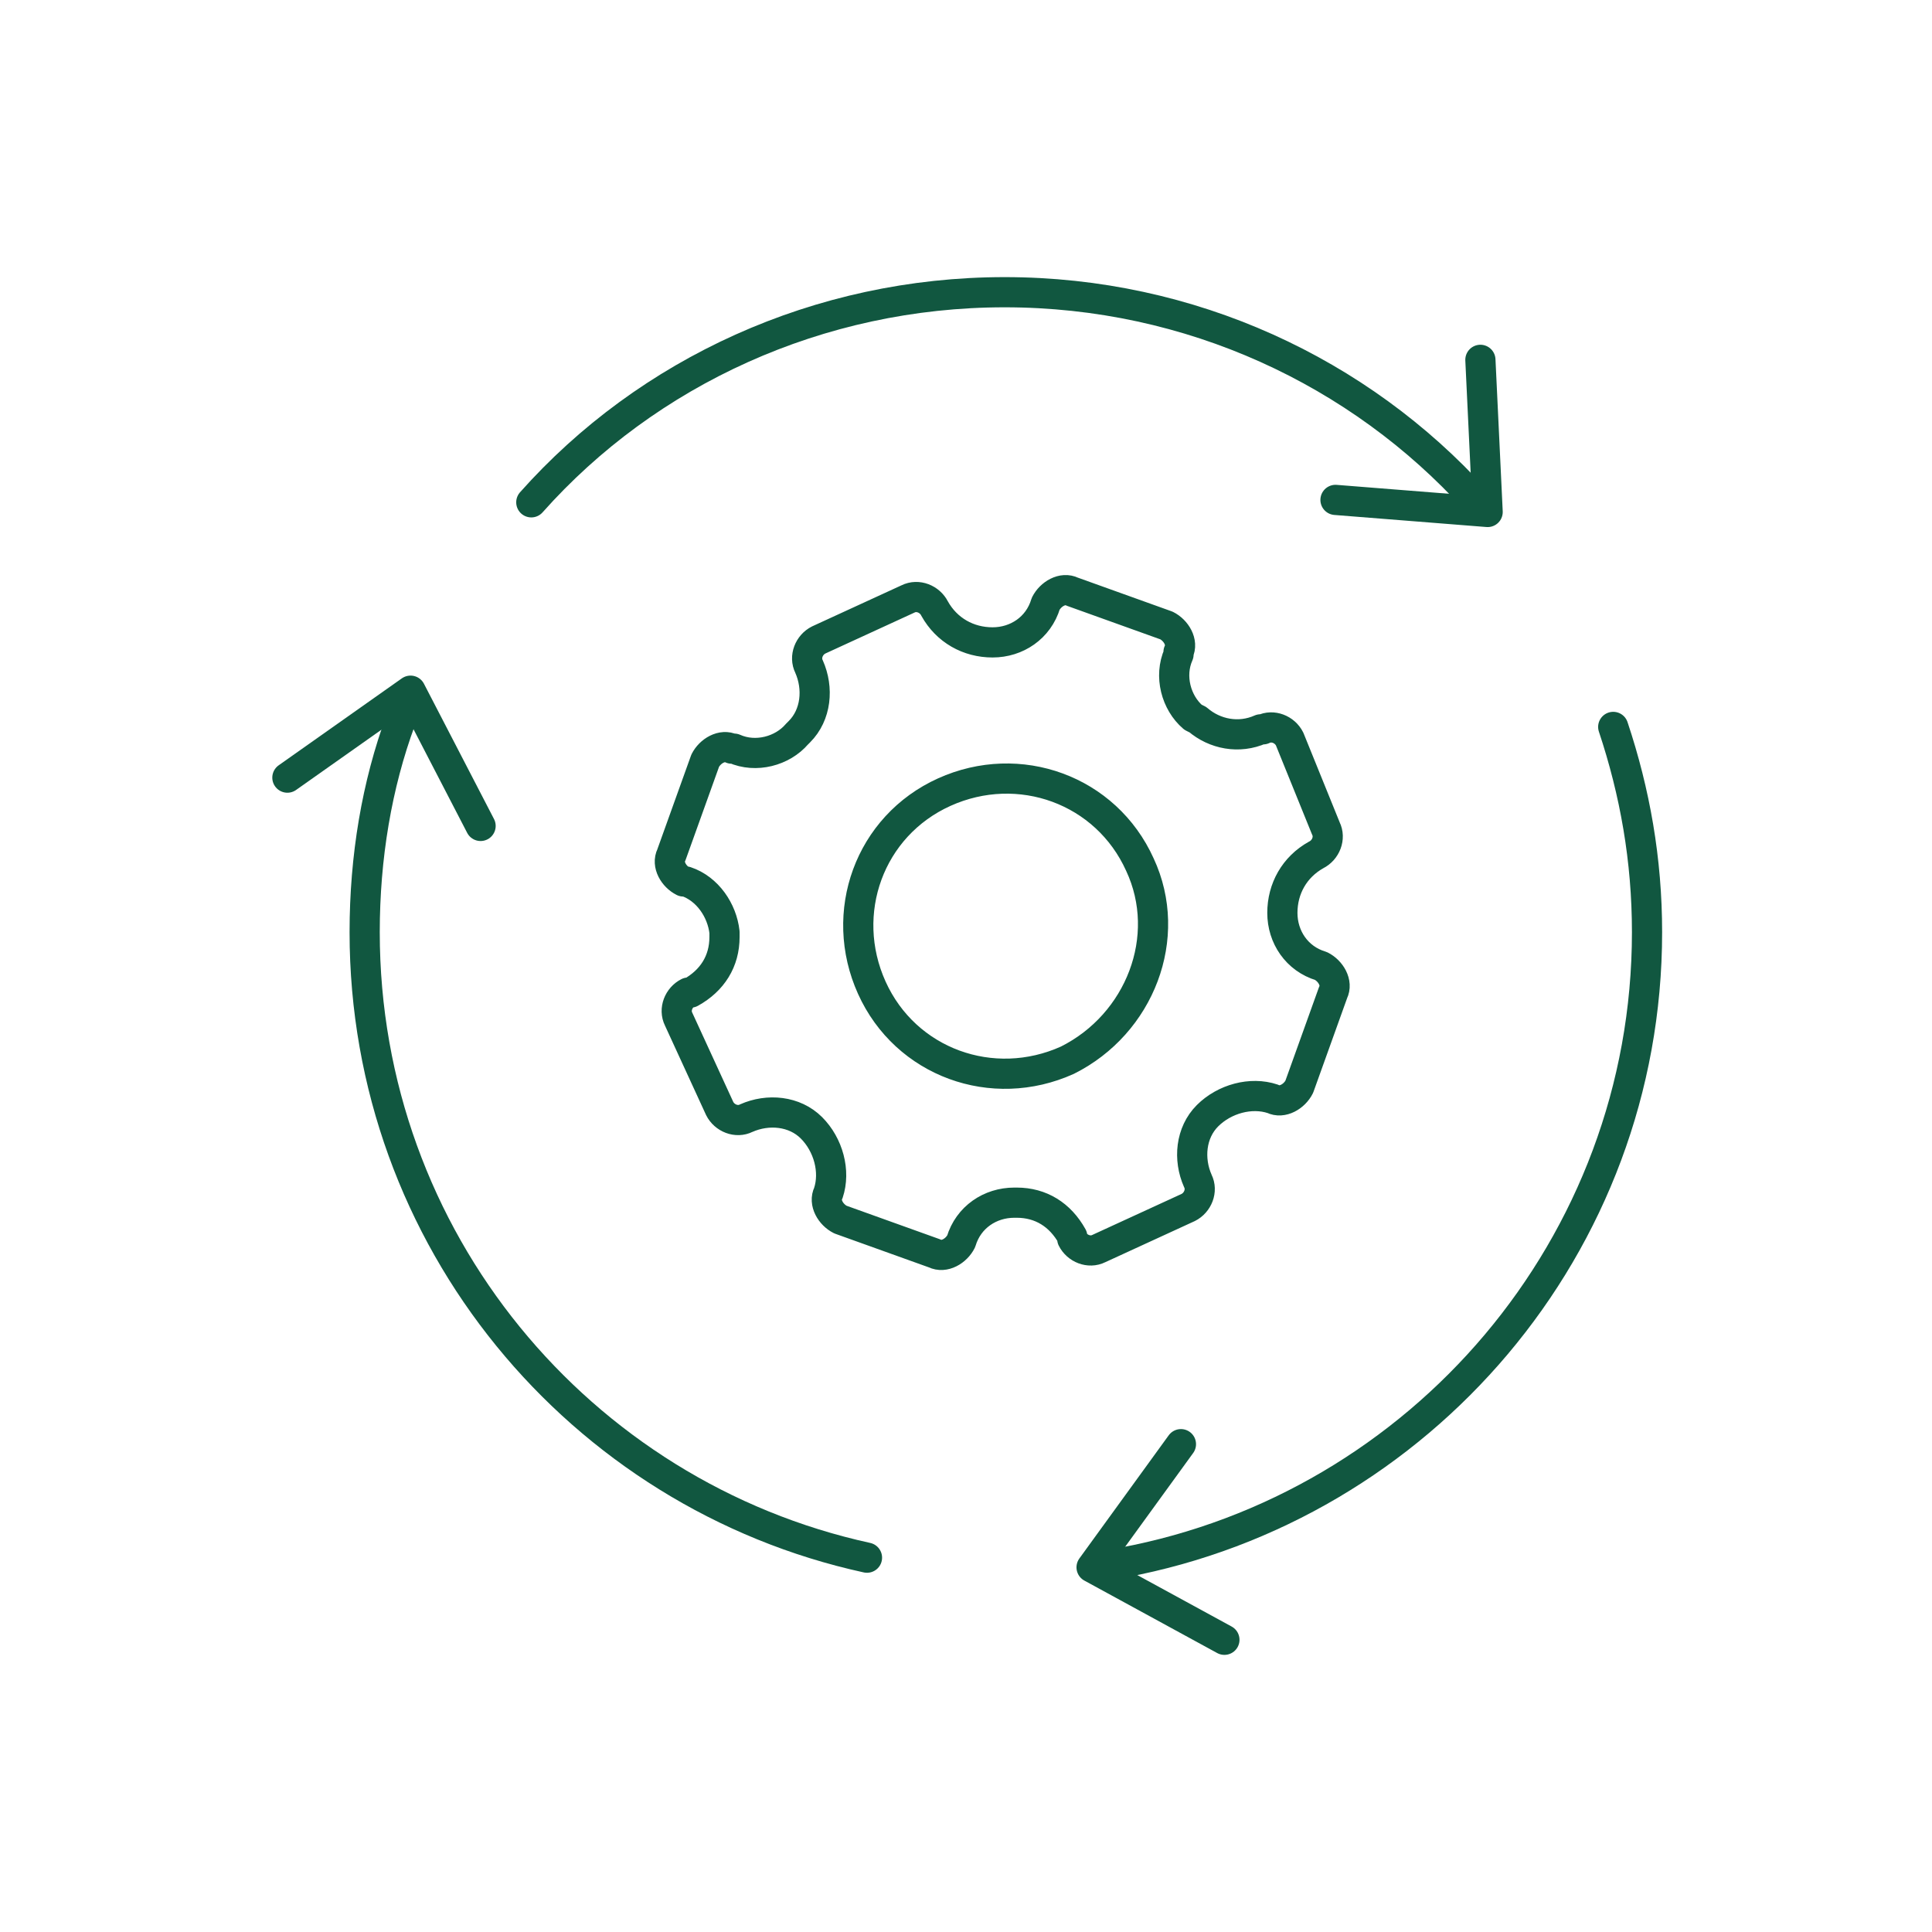 <?xml version="1.0" encoding="utf-8"?>
<!-- Generator: Adobe Illustrator 26.3.1, SVG Export Plug-In . SVG Version: 6.00 Build 0)  -->
<svg version="1.1" id="Layer_1" xmlns="http://www.w3.org/2000/svg" xmlns:xlink="http://www.w3.org/1999/xlink" x="0px" y="0px"
	 viewBox="0 0 80 80" style="enable-background:new 0 0 80 80;" xml:space="preserve">
<style type="text/css">
	.st0{fill:none;stroke:#115740;stroke-width:1.25;stroke-linecap:round;stroke-linejoin:round;stroke-miterlimit:10;}
</style>
<g>
	<path class="st0" d="M53.4,30.6c-0.2-0.4-0.7-0.6-1.1-0.4l-0.1,0c-0.9,0.4-1.9,0.2-2.6-0.4l-0.2-0.1c-0.7-0.6-1-1.7-0.6-2.6l0-0.1
		c0.2-0.4-0.1-0.9-0.5-1.1l-3.9-1.4c-0.4-0.2-0.9,0.1-1.1,0.5c-0.3,1-1.2,1.6-2.2,1.6l0,0c-1,0-1.9-0.5-2.4-1.4l0,0
		c-0.2-0.4-0.7-0.6-1.1-0.4l-3.7,1.7c-0.4,0.2-0.6,0.7-0.4,1.1l0,0c0.4,0.9,0.3,2-0.4,2.7l-0.1,0.1c-0.6,0.7-1.7,1-2.6,0.6l-0.1,0
		c-0.4-0.2-0.9,0.1-1.1,0.5l-1.4,3.9c-0.2,0.4,0.1,0.9,0.5,1.1l0.1,0c0.9,0.3,1.5,1.2,1.6,2.1l0,0.2c0,1-0.5,1.8-1.4,2.3l-0.1,0
		c-0.4,0.2-0.6,0.7-0.4,1.1l1.7,3.7c0.2,0.4,0.7,0.6,1.1,0.4l0,0c0.9-0.4,2-0.3,2.7,0.4l0,0c0.7,0.7,1,1.8,0.7,2.7l0,0
		c-0.2,0.4,0.1,0.9,0.5,1.1l3.9,1.4c0.4,0.2,0.9-0.1,1.1-0.5l0,0c0.3-1,1.2-1.6,2.2-1.6l0.1,0c1,0,1.8,0.5,2.3,1.4l0,0.1
		c0.2,0.4,0.7,0.6,1.1,0.4l3.7-1.7c0.4-0.2,0.6-0.7,0.4-1.1l0,0c-0.4-0.9-0.3-2,0.4-2.7l0,0c0.7-0.7,1.8-1,2.7-0.7
		c0.4,0.2,0.9-0.1,1.1-0.5l1.4-3.9c0.2-0.4-0.1-0.9-0.5-1.1l0,0c-1-0.3-1.6-1.2-1.6-2.2l0,0c0-1,0.5-1.9,1.4-2.4l0,0
		c0.4-0.2,0.6-0.7,0.4-1.1L53.4,30.6z M44.2,43.9c-3.1,1.4-6.7,0.1-8.1-3c-1.4-3.1-0.1-6.7,3-8.1c3.1-1.4,6.7-0.1,8.1,3
		C48.6,38.8,47.2,42.4,44.2,43.9z"/>
	<polyline class="st0" points="55.3,20.7 61.6,21.2 61.3,14.9 	"/>
	<polyline class="st0" points="48.9,59.8 45.2,64.9 50.7,67.9 	"/>
	<polyline class="st0" points="19.9,34.2 17,28.6 11.9,32.2 	"/>
	<path class="st0" d="M35.9,64.5c-11.9-2.6-20.8-13.2-20.8-25.9c0-3.1,0.5-6.1,1.5-8.8"/>
	<path class="st0" d="M66.8,30.1c0.9,2.7,1.4,5.5,1.4,8.5c0,13-9.4,23.8-21.7,26.1"/>
	<path class="st0" d="M22,20.8c4.8-5.4,11.9-8.7,19.6-8.7c7.7,0,14.7,3.3,19.5,8.6"/>
</g>
</svg>
